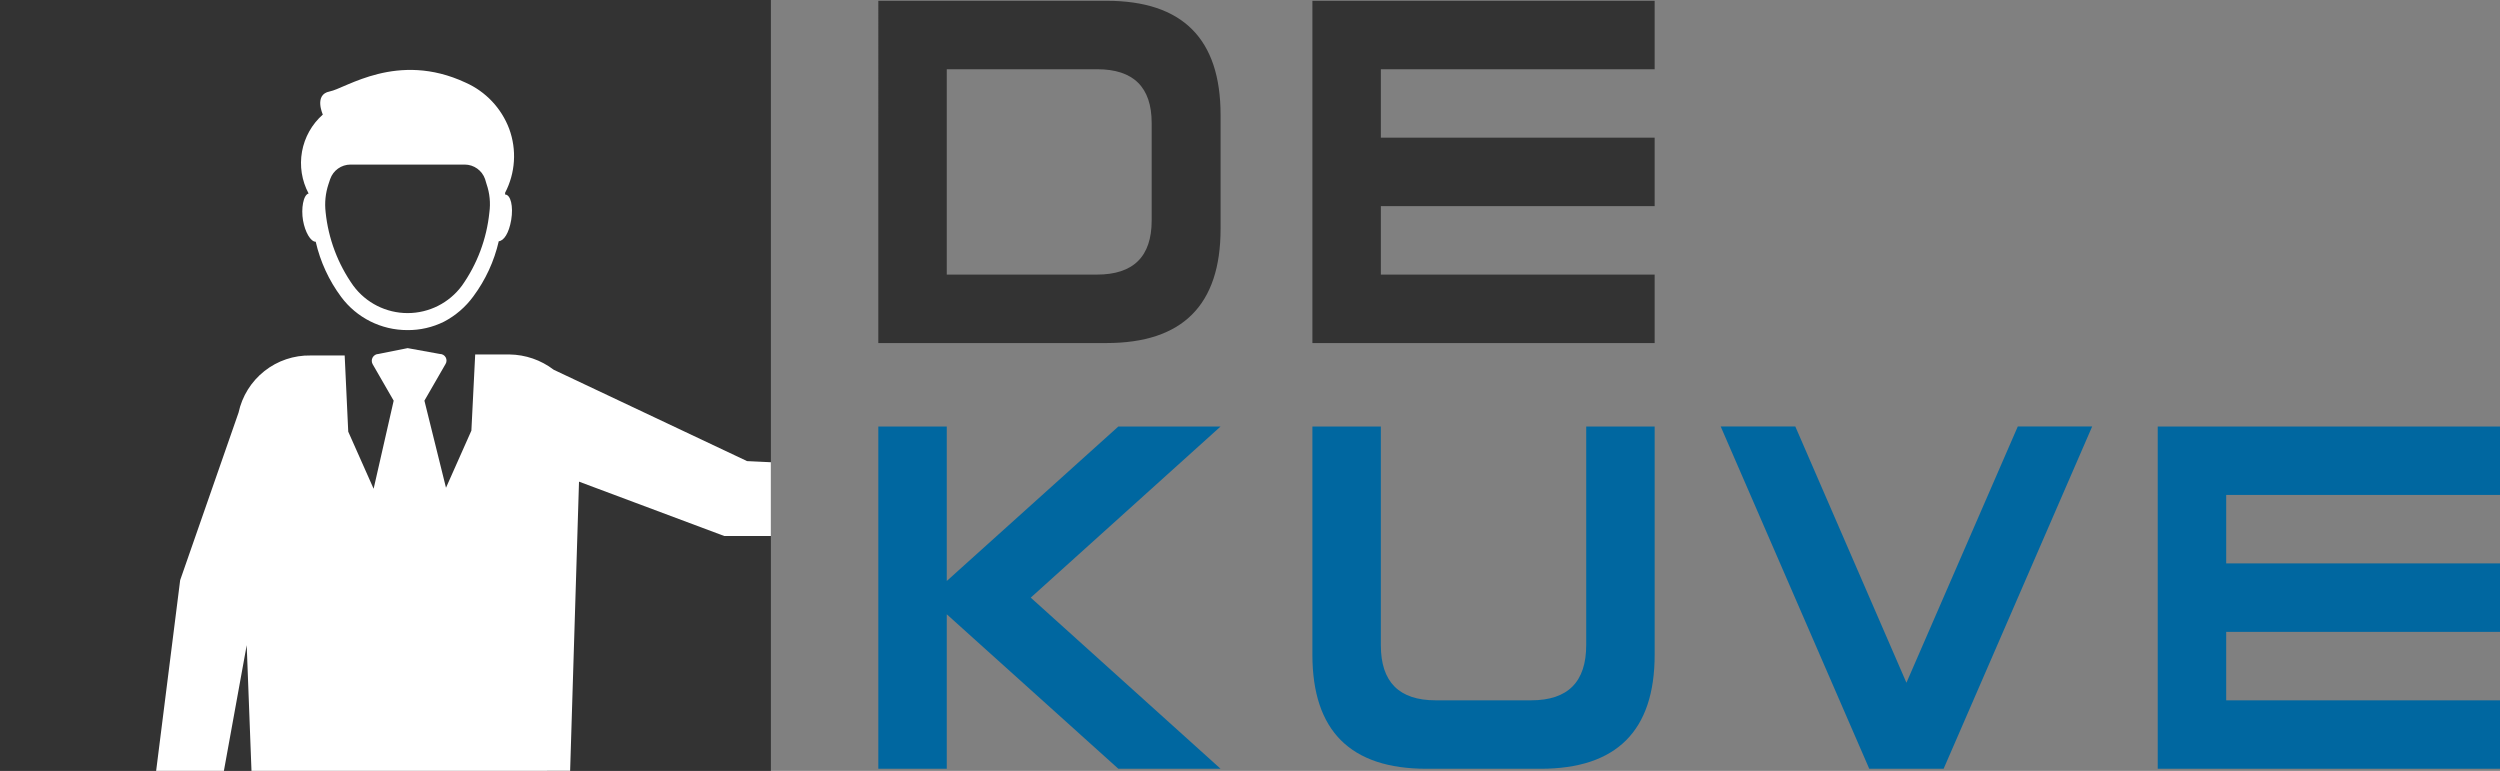 <?xml version="1.0" encoding="utf-8"?>
<!-- Generator: Adobe Illustrator 28.2.0, SVG Export Plug-In . SVG Version: 6.00 Build 0)  -->
<svg version="1.1" id="Ebene_1" xmlns="http://www.w3.org/2000/svg" xmlns:xlink="http://www.w3.org/1999/xlink" x="0px" y="0px"
	 viewBox="0 0 434.562 134" style="enable-background:new 0 0 434.562 134;" xml:space="preserve">
<rect x="0" y="0" width="434.562" height="134" fill="#808080" stroke="none"/>
<style type="text/css">
	.st0{fill:#333333;}
	.st1{fill:#0067A0;}
	.st2{clip-path:url(#SVGID_00000151532992101658763290000012212191052400976040_);}
	.st3{fill:#FFFFFF;}
</style>
<g>
	<rect class="st0" width="134" height="134"/>
	<g>
		<path class="st0" d="M192.336,0.136c13.221,0,19.831,6.611,19.831,19.832v19.831c0,13.221-6.61,19.831-19.831,19.831
			h-39.663V0.136H192.336z M190.709,12.035h-26.137v35.696h26.098c6.346,0,9.519-3.134,9.519-9.4V21.395
			C200.189,15.155,197.028,12.035,190.709,12.035z"/>
		<path class="st0" d="M240.026,47.731h47.595v11.898H228.127V0.136h59.494v11.899h-47.595v11.898h47.595v11.898
			h-47.595V47.731z"/>
		<path class="st1" d="M164.572,106.778v26.852h-11.899V74.136h11.899v26.852l29.826-26.852h17.769l-32.999,29.747
			l32.999,29.747h-17.769L164.572,106.778z"/>
		<path class="st1" d="M275.723,74.136h11.898v39.663c0,13.221-6.61,19.831-19.831,19.831h-19.832
			c-13.221,0-19.831-6.61-19.831-19.831V74.136h11.899v38.037c0,6.372,3.173,9.559,9.519,9.559h16.618
			c6.372,0,9.56-3.199,9.56-9.599V74.136z"/>
		<path class="st1" d="M363.67,74.136l-25.82,59.494H324.92l-25.82-59.494h12.97l19.315,44.541l19.355-44.541H363.67z"/>
		<path class="st1" d="M386.968,121.731h47.595v11.898h-59.494V74.136h59.494v11.899h-47.595v11.898h47.595v11.898
			h-47.595V121.731z"/>
	</g>
	<g>
		<defs>
			<rect id="SVGID_1_" width="134" height="134"/>
		</defs>
		<clipPath id="SVGID_00000095326606484463613920000002806127865685701526_">
			<use xlink:href="#SVGID_1_"  style="overflow:visible;"/>
		</clipPath>
		<g style="clip-path:url(#SVGID_00000095326606484463613920000002806127865685701526_);">
			<path class="st3" d="M53.644,33.638c-0.928,0.221-1.324,2.648-0.971,4.677c0.353,2.031,1.324,3.708,2.207,3.708
				c0.792,3.463,2.295,6.724,4.413,9.576c2.703,3.645,6.978,5.79,11.517,5.78c2.205,0.022,4.382-0.477,6.356-1.456
				c2.023-1.058,3.774-2.567,5.118-4.413c2.116-2.853,3.619-6.113,4.413-9.576v0.002
				c0.883-0.089,1.765-1.369,2.163-3.708c0.396-2.338-0.089-4.413-1.06-4.413v-0.309
				c1.793-3.442,2.049-7.48,0.707-11.121c-1.352-3.588-4.086-6.48-7.591-8.032
				c-11.826-5.516-20.829,1.015-23.609,1.544c-2.78,0.528-1.192,4.015-1.192,4.015
				c-1.895,1.677-3.17,3.944-3.617,6.434c-0.449,2.49-0.045,5.059,1.147,7.291L53.644,33.638z M56.6,36.859
				c-0.189-1.619-0.024-3.26,0.487-4.811l0.309-0.926c0.524-1.503,1.939-2.51,3.53-2.516h19.858
				c1.59,0.006,3.006,1.013,3.53,2.516l0.264,0.883c0.548,1.586,0.715,3.28,0.485,4.943
				c-0.469,4.574-2.11,8.952-4.766,12.709c-2.212,2.998-5.717,4.766-9.443,4.766
				c-3.728,0-7.232-1.767-9.445-4.766c-2.685-3.776-4.342-8.188-4.811-12.797h0.002L56.6,36.859z"/>
			<path class="st3" d="M31.317,100.846l10.15-29.125c0.615-2.851,2.199-5.402,4.486-7.213
				c2.285-1.81,5.13-2.772,8.048-2.717h-0.002h5.914l0.619,13.239l4.413,9.929l3.485-15.311l-3.662-6.356
				c-0.199-0.364-0.195-0.808,0.012-1.168c0.207-0.36,0.587-0.587,1.005-0.597h-0.002l5.075-1.015l5.605,1.015
				c0.422-0.002,0.808,0.227,1.011,0.593c0.201,0.368,0.187,0.818-0.039,1.172v-0.002l-3.662,6.356l3.751,15.136
				l4.413-9.929l0.662-13.239h5.957c2.778,0.035,5.469,0.963,7.679,2.648l-0.002,0.002l33.627,15.887l30.67,1.456
				c3.052,0.207,5.434,2.723,5.473,5.78c0,3.176-2.561,5.756-5.737,5.78h-34.378l-25.242-9.445
				c-0.53,17.608-1.544,50.264-1.544,50.264h-4.015v5.032c-3.497,1.633-7.212,2.748-11.032,3.31l-34.51,5.118
				c-0.593,0.043-1.184,0.132-1.765,0.266h0.002v-13.503h-4.06l-0.839-22.065l-4.413,24.314
				c-0.532,2.715-2.925,4.663-5.693,4.634h-0.883c-3.052-0.455-5.195-3.245-4.854-6.31L31.317,100.846z"/>
		</g>
	</g>
</g>
</svg>
